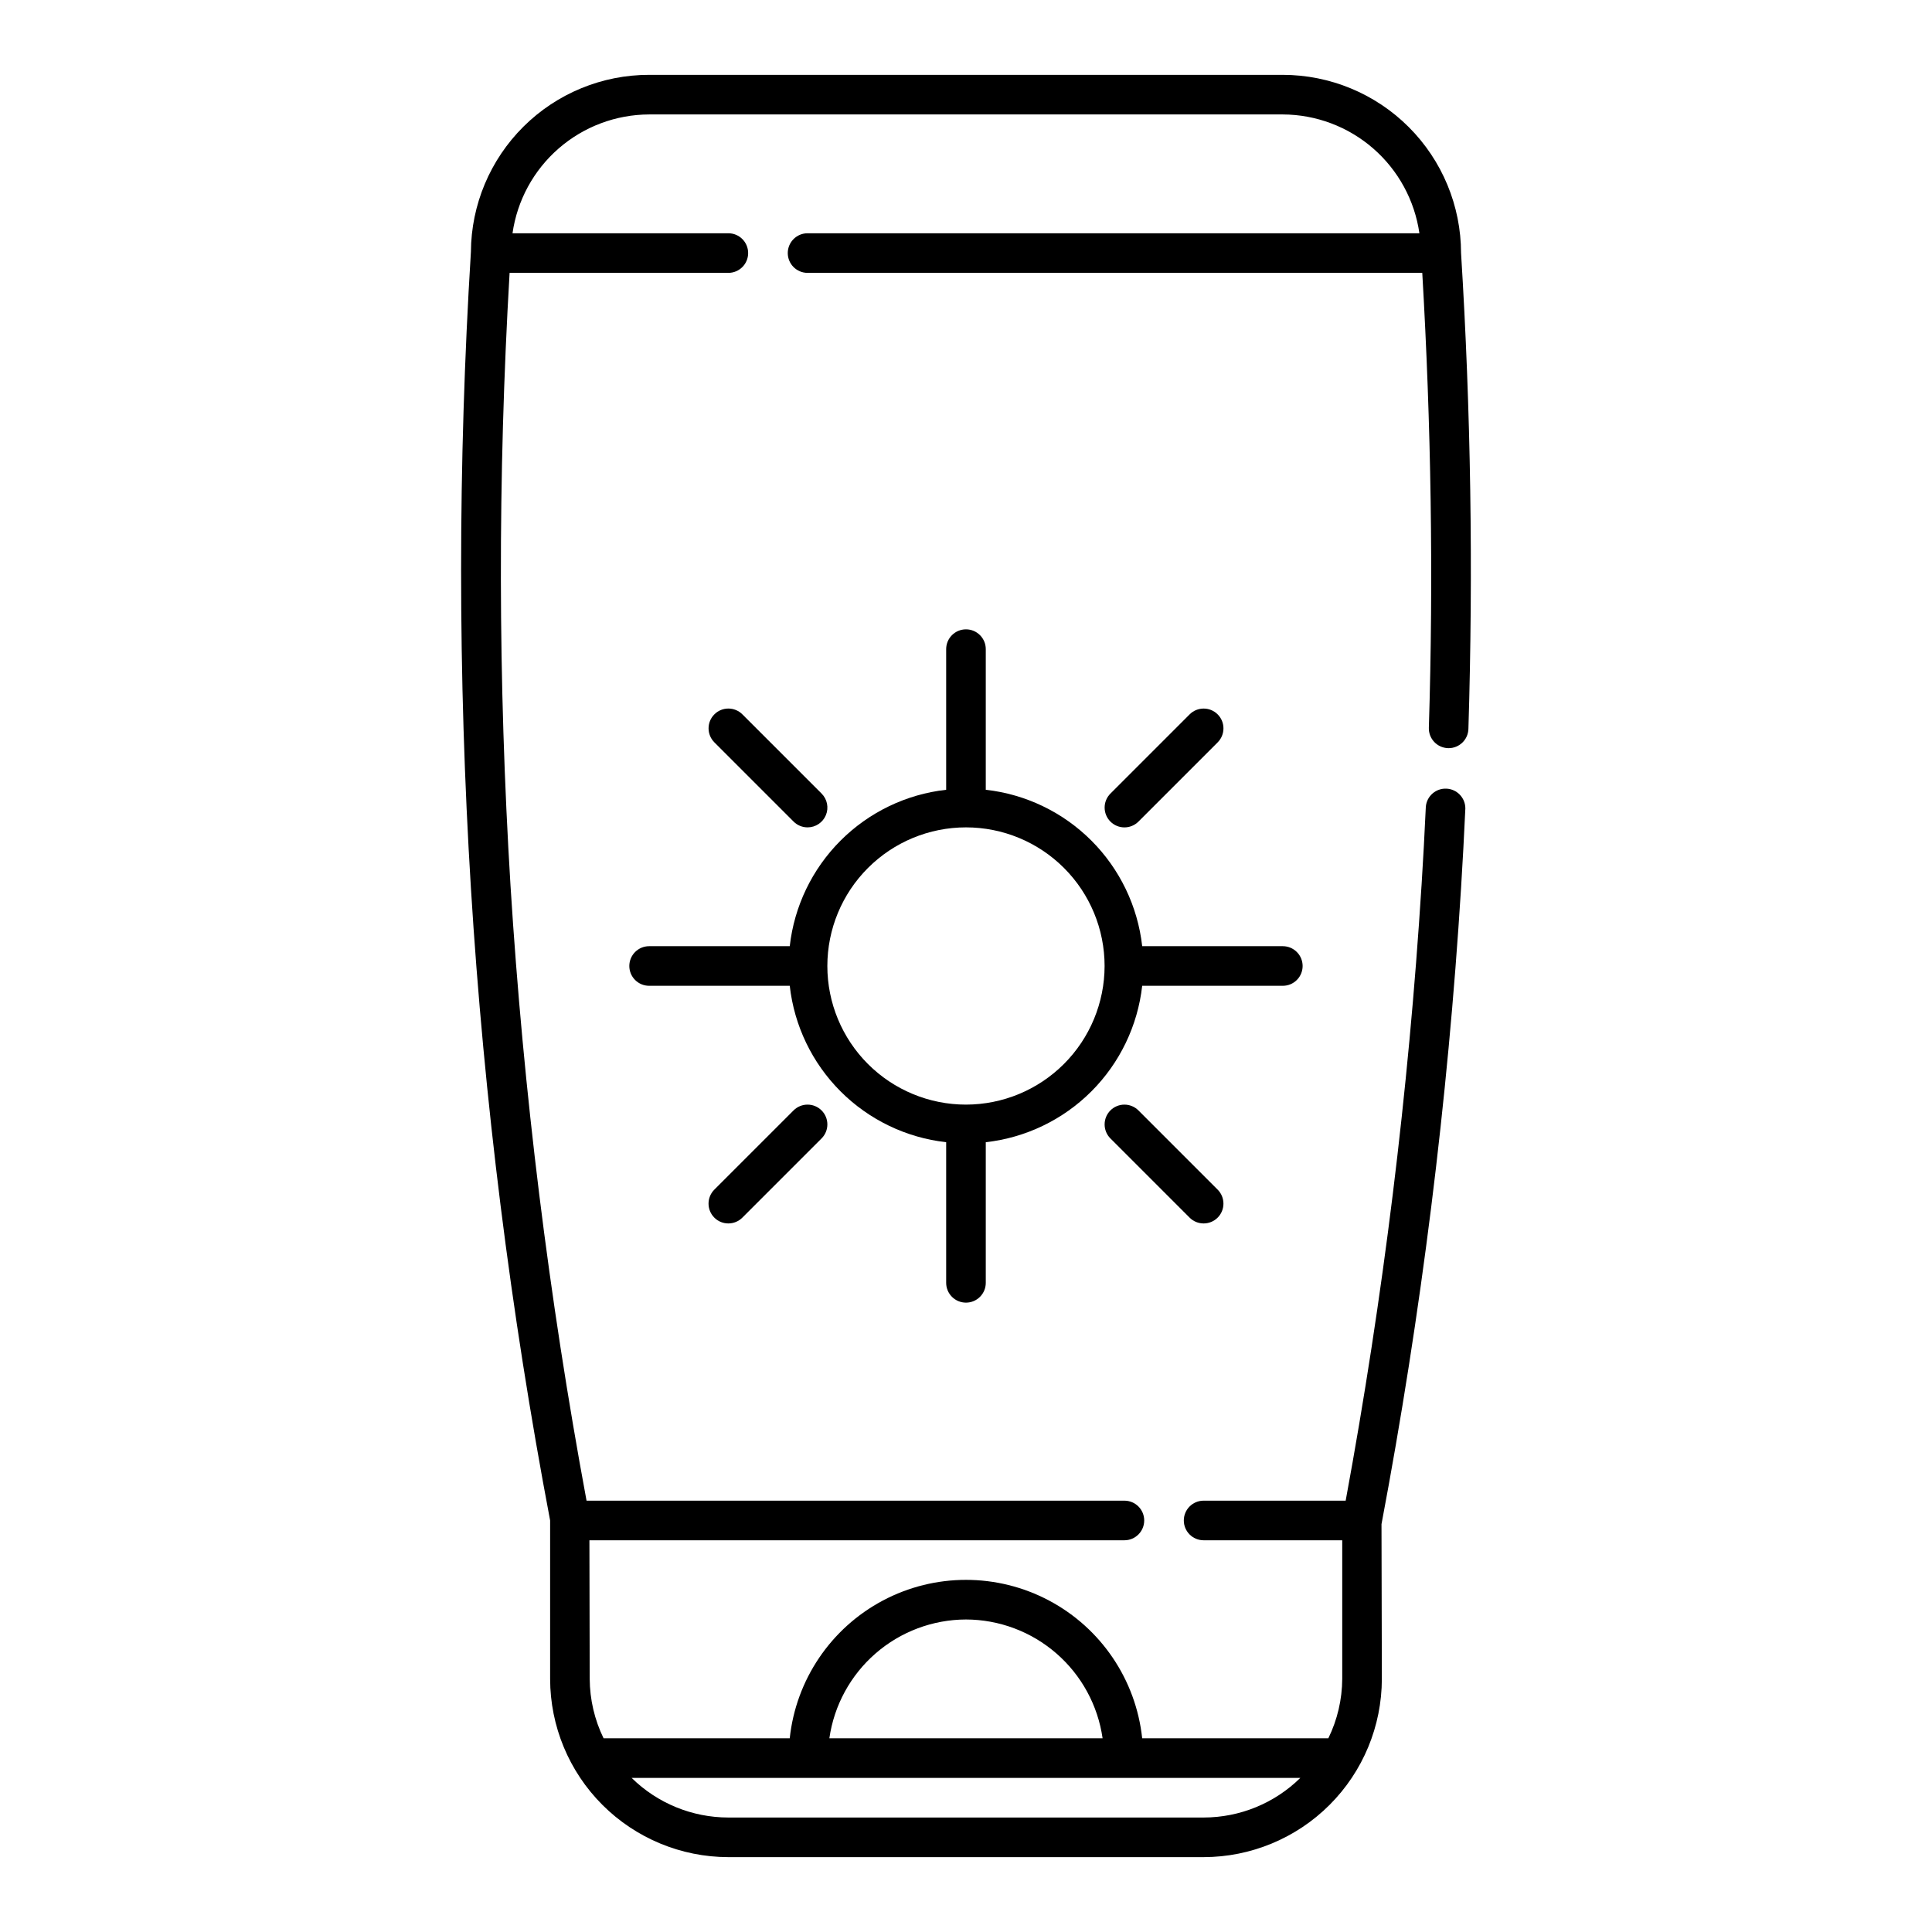 <?xml version="1.0" encoding="UTF-8"?>
<!-- Uploaded to: ICON Repo, www.svgrepo.com, Generator: ICON Repo Mixer Tools -->
<svg fill="#000000" width="800px" height="800px" version="1.1" viewBox="144 144 512 512" xmlns="http://www.w3.org/2000/svg">
 <g>
  <path d="m527.73 342.27h0.164c2.836 0.004 5.16-2.25 5.25-5.082 1.301-42.016 0.645-84.555-1.949-126.12-0.016-12.523-4.996-24.527-13.852-33.383-8.852-8.855-20.859-13.836-33.383-13.852h-167.93c-12.473-0.008-24.441 4.922-33.293 13.711-8.852 8.789-13.863 20.723-13.941 33.195-3.465 56.145-3.465 112.45 0 168.59 3.481 56.258 10.488 112.24 20.992 167.61v41.984c0.016 12.523 4.996 24.531 13.852 33.383 8.855 8.855 20.859 13.836 33.383 13.852h125.95c12.52-0.016 24.527-4.996 33.383-13.852 8.852-8.852 13.832-20.859 13.848-33.383l-0.094-41.012v0.004c10.52-55.703 17.562-112.01 21.086-168.59 0.441-7.106 0.82-14.133 1.137-21.086v0.004c0-2.809-2.207-5.117-5.012-5.246-2.805-0.125-5.211 1.98-5.461 4.773-0.316 6.898-0.695 13.863-1.137 20.898l-0.004 0.004c-3.449 54.688-10.164 109.12-20.102 163.02h-37.645c-2.898 0-5.25 2.348-5.25 5.246 0 2.898 2.352 5.25 5.25 5.25h36.734v36.734c-0.031 5.461-1.289 10.84-3.684 15.746h-49.332c-1.652-15.512-10.898-29.188-24.672-36.504-13.773-7.312-30.281-7.312-44.059 0-13.773 7.316-23.02 20.992-24.672 36.504h-49.332c-2.391-4.906-3.648-10.289-3.676-15.746l-0.078-36.734h141.78c2.898 0 5.246-2.352 5.246-5.25 0-2.898-2.348-5.246-5.246-5.246h-142.54c-10-53.883-16.73-108.32-20.152-163.02-3.316-54.066-3.398-108.29-0.242-162.36h57.973c2.898 0 5.246-2.348 5.246-5.246 0-2.898-2.348-5.25-5.246-5.25h-57.199c1.246-8.719 5.594-16.703 12.242-22.484 6.644-5.781 15.152-8.977 23.965-9.004h167.94-0.004c8.809 0.035 17.309 3.234 23.949 9.016 6.644 5.781 10.988 13.758 12.242 22.473h-162.14c-2.898 0-5.25 2.352-5.25 5.25 0 2.898 2.352 5.246 5.25 5.246h162.9c2.336 39.98 2.996 80.488 1.746 120.54v0.004c-0.094 2.894 2.18 5.316 5.074 5.41zm-190.71 283.39c-9.59-0.004-18.793-3.773-25.629-10.496h177.21c-6.836 6.723-16.039 10.492-25.625 10.496zm62.977-52.48c8.809 0.023 17.316 3.219 23.965 9.004 6.648 5.781 10.992 13.762 12.238 22.484h-72.41c1.246-8.723 5.594-16.703 12.238-22.484 6.648-5.785 15.156-8.98 23.969-9.004z"/>
  <path d="m358.02 363.26c2.121 0 4.035-1.277 4.848-3.238 0.812-1.961 0.363-4.219-1.137-5.719l-20.992-20.992c-2.051-2.051-5.375-2.051-7.422 0-2.051 2.047-2.051 5.371 0 7.422l20.992 20.992c0.98 0.984 2.316 1.539 3.711 1.535z"/>
  <path d="m354.3 438.27-20.992 20.992c-2.051 2.051-2.051 5.375 0 7.426 2.047 2.047 5.371 2.047 7.422 0l20.992-20.992c2.051-2.051 2.051-5.375 0-7.426-2.051-2.047-5.375-2.047-7.422 0z"/>
  <path d="m438.27 438.27c-0.984 0.984-1.535 2.32-1.535 3.715 0 1.391 0.551 2.727 1.535 3.711l20.992 20.992c2.051 2.047 5.375 2.047 7.426 0 2.047-2.051 2.047-5.375 0-7.426l-20.992-20.992c-0.984-0.984-2.32-1.535-3.711-1.535-1.395 0-2.731 0.551-3.715 1.535z"/>
  <path d="m489.21 400c0-1.395-0.555-2.727-1.539-3.711-0.98-0.984-2.316-1.539-3.711-1.539h-37.266c-1.188-10.586-5.938-20.453-13.469-27.984s-17.398-12.281-27.984-13.469v-37.266c0-2.898-2.348-5.25-5.246-5.25s-5.25 2.352-5.25 5.25v37.266c-10.586 1.188-20.453 5.938-27.984 13.469s-12.281 17.398-13.469 27.984h-37.266c-2.898 0-5.25 2.352-5.25 5.25s2.352 5.246 5.25 5.246h37.266c1.188 10.586 5.938 20.453 13.469 27.984s17.398 12.281 27.984 13.469v37.266c0 2.898 2.352 5.25 5.25 5.25s5.246-2.352 5.246-5.25v-37.266c10.586-1.188 20.453-5.938 27.984-13.469s12.281-17.398 13.469-27.984h37.266c1.395 0 2.731-0.551 3.711-1.535 0.984-0.984 1.539-2.32 1.539-3.711zm-89.215 36.734c-9.746 0-19.09-3.871-25.977-10.758-6.891-6.891-10.762-16.234-10.762-25.977 0-9.746 3.871-19.09 10.762-25.977 6.887-6.891 16.23-10.762 25.977-10.762 9.742 0 19.086 3.871 25.977 10.762 6.887 6.887 10.758 16.23 10.758 25.977-0.012 9.738-3.887 19.074-10.773 25.961-6.887 6.887-16.223 10.762-25.961 10.773z"/>
  <path d="m445.7 361.73 20.992-20.992c2.047-2.051 2.047-5.375 0-7.422-2.051-2.051-5.375-2.051-7.426 0l-20.992 20.992c-2.047 2.047-2.047 5.371 0 7.422 2.051 2.051 5.375 2.051 7.426 0z"/>
 </g>
</svg>